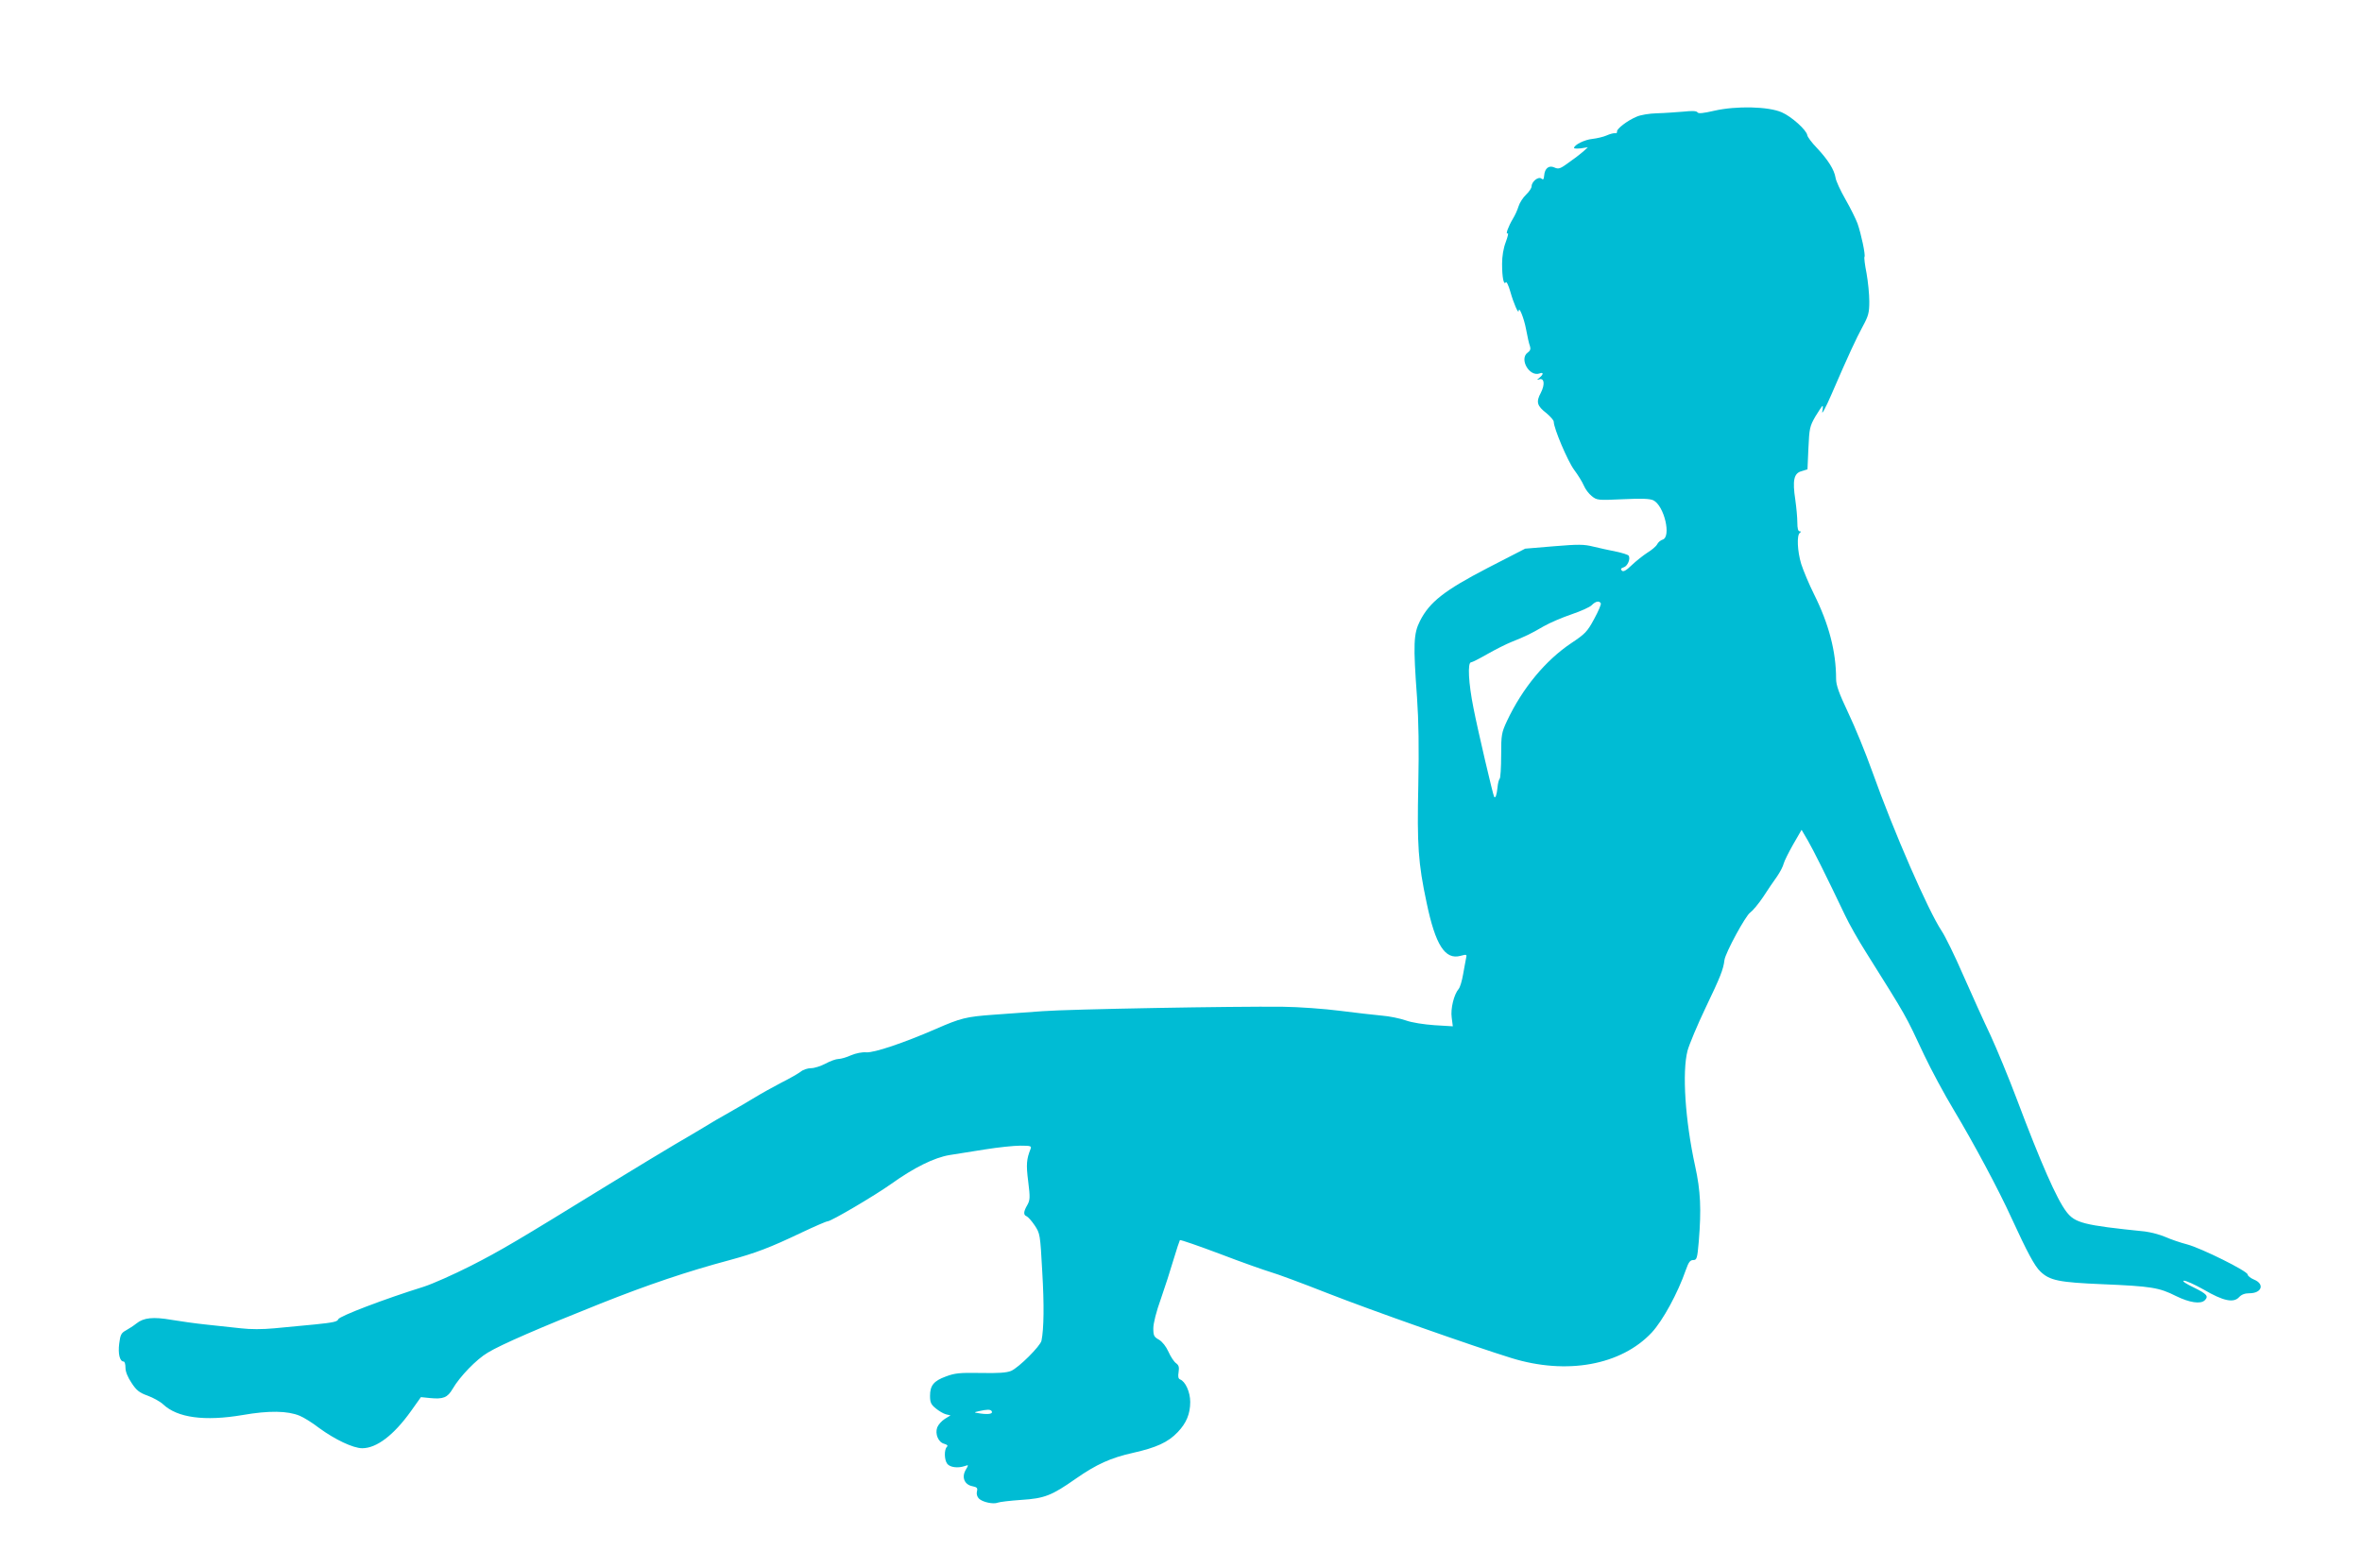 <?xml version="1.0" standalone="no"?>
<!DOCTYPE svg PUBLIC "-//W3C//DTD SVG 20010904//EN"
 "http://www.w3.org/TR/2001/REC-SVG-20010904/DTD/svg10.dtd">
<svg version="1.0" xmlns="http://www.w3.org/2000/svg"
 width="1280pt" height="850pt" viewBox="0 0 1280 850"
 preserveAspectRatio="xMidYMid meet">
<g transform="translate(0,850) scale(0.1,-0.1)"
fill="#00bcd4" stroke="none">
<path d="M9291 7900 c-61 -14 -87 -17 -92 -9 -5 8 -29 9 -75 4 -38 -3 -103 -8
-144 -9 -42 -1 -91 -9 -112 -19 -50 -21 -108 -66 -105 -80 1 -7 -4 -11 -11 -9
-7 1 -28 -4 -45 -12 -18 -8 -53 -16 -78 -19 -42 -4 -98 -32 -99 -49 0 -4 17
-4 38 -2 l37 6 -26 -24 c-15 -13 -50 -40 -79 -60 -45 -33 -54 -36 -76 -26 -30
14 -53 -4 -56 -44 -2 -21 -5 -24 -15 -16 -16 13 -53 -16 -53 -42 0 -9 -13 -29
-30 -45 -16 -15 -35 -44 -41 -64 -6 -20 -20 -50 -30 -66 -25 -42 -42 -88 -29
-80 6 4 1 -17 -10 -47 -13 -34 -20 -77 -20 -118 0 -74 9 -118 20 -100 4 6 15
-17 25 -52 17 -61 44 -123 45 -103 1 29 29 -40 40 -100 7 -38 16 -79 21 -91 5
-15 2 -25 -12 -35 -48 -34 9 -134 65 -113 21 8 21 -5 -1 -23 -16 -13 -16 -14
-1 -9 27 8 31 -28 8 -73 -27 -50 -21 -71 31 -111 21 -18 39 -38 39 -46 0 -36
76 -214 110 -260 21 -28 45 -67 53 -86 8 -19 27 -45 43 -57 28 -23 34 -23 169
-17 104 5 146 3 165 -6 59 -30 98 -198 50 -213 -11 -3 -25 -15 -30 -26 -6 -11
-30 -31 -53 -45 -23 -15 -61 -45 -84 -67 -31 -30 -46 -38 -54 -30 -8 8 -5 13
10 18 21 6 38 46 27 63 -3 5 -34 15 -68 22 -35 7 -90 19 -123 27 -52 13 -81
13 -215 2 l-155 -13 -204 -105 c-233 -121 -314 -184 -366 -287 -35 -69 -37
-126 -16 -414 9 -130 11 -271 7 -475 -7 -326 -1 -422 45 -638 48 -230 100
-311 184 -288 33 9 35 8 30 -12 -2 -12 -10 -51 -16 -87 -6 -36 -17 -72 -24
-80 -26 -30 -45 -108 -38 -156 l6 -47 -99 6 c-57 4 -123 14 -156 26 -32 11
-90 23 -130 26 -40 4 -142 15 -226 26 -85 11 -224 21 -310 22 -261 3 -1158
-13 -1302 -24 -74 -5 -192 -14 -263 -19 -152 -11 -180 -18 -317 -78 -175 -76
-333 -129 -375 -126 -23 2 -57 -5 -83 -16 -24 -11 -55 -20 -68 -20 -13 0 -44
-11 -70 -25 -26 -14 -61 -25 -79 -25 -18 0 -43 -8 -56 -19 -13 -10 -60 -37
-104 -59 -44 -23 -109 -59 -145 -81 -36 -22 -99 -59 -140 -82 -41 -23 -102
-58 -135 -79 -33 -20 -102 -61 -154 -91 -51 -30 -213 -128 -360 -218 -502
-309 -586 -359 -751 -443 -91 -46 -205 -97 -255 -113 -212 -66 -458 -160 -462
-176 -4 -13 -28 -18 -126 -28 -67 -6 -167 -16 -221 -21 -64 -6 -129 -6 -180 0
-45 5 -128 14 -186 20 -58 6 -144 18 -191 26 -98 17 -151 12 -190 -20 -15 -12
-40 -28 -56 -37 -26 -14 -31 -24 -37 -72 -7 -55 3 -97 24 -97 6 0 10 -15 10
-34 0 -21 12 -51 33 -82 26 -40 42 -53 87 -69 30 -11 68 -32 84 -47 77 -73
225 -93 431 -58 143 25 244 23 309 -4 22 -9 69 -38 105 -66 86 -63 185 -110
234 -110 78 0 171 71 264 201 l54 76 49 -5 c72 -7 95 2 123 50 39 67 129 160
190 196 72 44 287 137 611 266 259 103 469 174 701 236 140 38 217 67 391 150
70 33 132 60 139 60 19 0 255 139 345 203 123 88 232 142 315 156 39 6 126 20
195 31 69 11 154 20 189 20 56 0 62 -2 56 -17 -22 -56 -25 -84 -13 -177 11
-88 10 -101 -5 -128 -21 -36 -22 -54 -3 -61 7 -3 27 -25 43 -49 29 -44 30 -47
41 -249 11 -182 9 -312 -4 -376 -6 -29 -123 -146 -165 -164 -25 -10 -69 -13
-166 -11 -113 2 -139 -1 -187 -19 -66 -24 -86 -49 -86 -105 0 -35 5 -47 31
-68 17 -14 42 -29 55 -32 l25 -6 -31 -19 c-17 -11 -35 -31 -41 -46 -13 -36 6
-81 38 -89 17 -5 21 -10 14 -17 -15 -15 -14 -70 2 -91 15 -20 58 -25 94 -13
23 8 23 8 6 -21 -23 -40 -6 -80 37 -88 25 -5 29 -10 24 -29 -3 -13 1 -28 11
-38 19 -19 78 -32 102 -22 10 4 68 11 128 15 125 8 164 23 295 115 112 78 189
113 310 140 125 28 190 57 242 112 47 49 68 99 68 164 0 53 -26 111 -55 122
-10 4 -12 16 -8 40 4 27 1 37 -14 48 -11 8 -29 35 -41 62 -13 29 -33 54 -51
65 -27 15 -31 22 -31 62 0 27 16 91 41 160 22 63 53 159 69 214 16 54 32 101
34 104 3 3 101 -31 218 -75 117 -45 240 -88 273 -98 33 -9 173 -61 310 -115
237 -93 791 -288 995 -351 300 -93 595 -39 761 138 60 65 141 213 185 340 15
42 23 53 40 53 19 0 22 8 30 102 14 173 10 272 -20 408 -54 248 -71 509 -41
625 9 33 53 139 99 235 79 165 95 205 101 256 5 39 115 242 140 258 13 9 44
46 69 83 24 38 59 88 76 112 17 25 33 56 36 70 4 15 27 61 52 105 l45 78 34
-58 c31 -54 99 -190 201 -404 22 -47 73 -137 113 -200 227 -362 211 -334 317
-560 38 -80 109 -212 159 -295 108 -180 244 -434 314 -588 84 -183 125 -260
156 -289 51 -49 100 -59 338 -69 262 -11 306 -18 397 -64 73 -36 134 -45 156
-23 22 22 12 34 -59 69 -42 20 -65 35 -55 37 10 2 58 -20 108 -48 106 -62 162
-74 192 -41 13 14 31 21 56 21 67 0 84 50 25 74 -19 8 -35 21 -35 28 0 18
-252 143 -328 163 -35 9 -88 27 -117 40 -30 13 -80 26 -112 30 -334 34 -378
46 -425 107 -52 68 -138 263 -269 611 -43 114 -107 269 -142 345 -36 75 -102
222 -148 326 -45 104 -98 212 -117 240 -72 108 -259 536 -376 864 -36 101 -95
245 -131 320 -50 106 -65 148 -65 183 0 147 -39 297 -120 459 -26 52 -57 126
-69 163 -21 70 -25 157 -7 169 7 5 7 8 -1 8 -9 0 -13 16 -13 48 0 26 -5 81
-11 123 -16 105 -8 144 34 155 l32 10 5 114 c5 108 7 119 38 173 19 31 36 57
39 57 2 0 2 -15 -2 -32 -3 -18 19 23 49 92 95 220 134 303 170 370 31 57 36
74 36 136 0 40 -7 108 -15 153 -9 45 -14 85 -11 89 6 10 -18 124 -38 181 -9
24 -38 83 -65 130 -27 47 -52 101 -54 118 -7 43 -40 96 -101 161 -28 29 -51
60 -52 69 -4 28 -85 101 -138 124 -72 32 -246 36 -365 9z m-616 -2670 c3 -5
-13 -43 -36 -85 -37 -69 -49 -81 -124 -131 -139 -93 -264 -243 -348 -421 -30
-65 -32 -74 -32 -188 0 -66 -4 -123 -8 -126 -4 -3 -10 -25 -12 -49 -4 -39 -11
-59 -18 -49 -6 8 -89 363 -112 481 -27 134 -33 248 -13 248 6 0 45 20 87 44
42 24 101 54 131 66 75 30 105 44 175 85 33 19 101 48 151 65 50 17 100 39
110 50 21 21 40 25 49 10z m-3301 -4379 c9 -14 -15 -19 -59 -13 -40 6 -40 6
-10 13 44 10 63 10 69 0z"/>
</g>
</svg>
